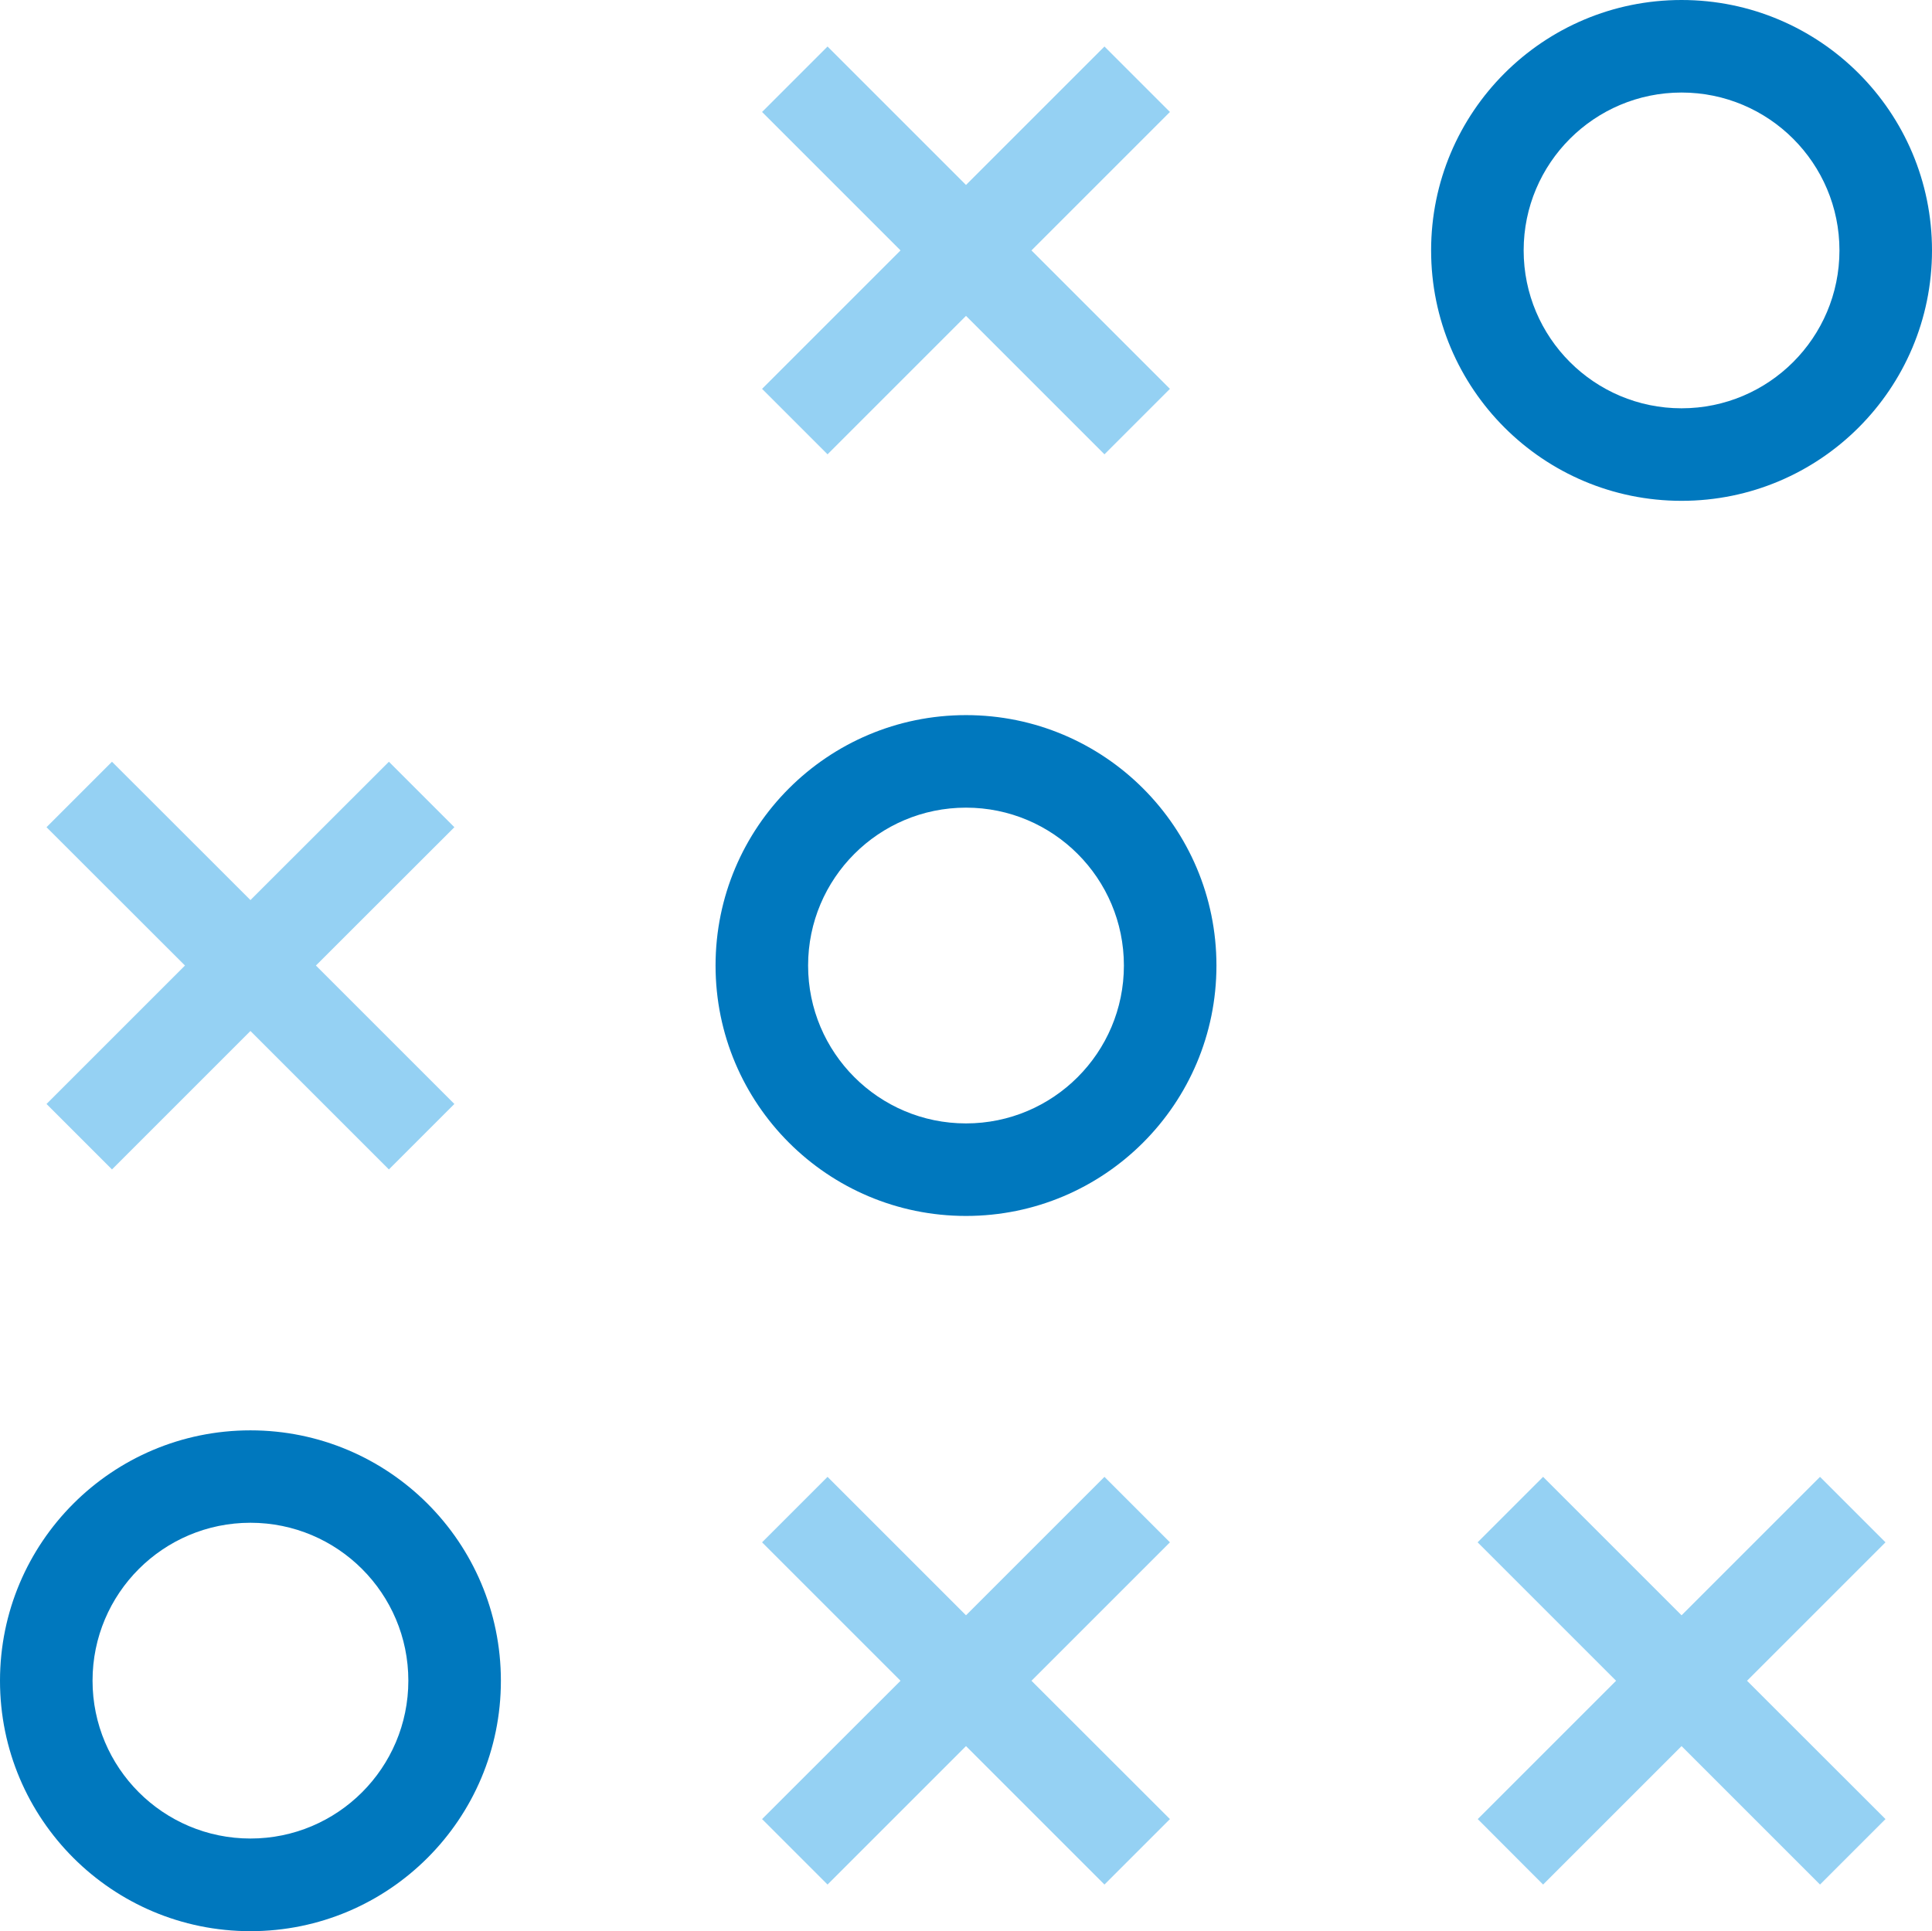 <?xml version="1.0" encoding="UTF-8"?>
<svg xmlns="http://www.w3.org/2000/svg" id="Livello_2" data-name="Livello 2" viewBox="0 0 162 161.95">
  <defs>
    <style>
      .cls-1 {
        fill: #95d1f3;
      }

      .cls-1, .cls-2 {
        stroke-width: 0px;
      }

      .cls-2 {
        fill: #0078be;
      }
    </style>
  </defs>
  <g id="Calque_1" data-name="Calque 1">
    <polygon class="cls-1" points="69.39 3.9 63.9 9.39 75.51 21 63.9 32.61 69.39 38.1 81 26.49 92.61 38.1 98.1 32.61 86.49 21 98.1 9.39 92.61 3.9 81 15.51 69.39 3.9"></polygon>
    <polygon class="cls-1" points="9.39 63.88 3.9 69.37 15.51 80.97 3.9 92.58 9.39 98.07 21 86.46 32.61 98.07 38.1 92.58 26.49 80.97 38.1 69.37 32.61 63.88 21 75.48 9.39 63.88"></polygon>
    <polygon class="cls-1" points="69.39 123.85 63.9 129.34 75.51 140.95 63.9 152.55 69.39 158.04 81 146.43 92.61 158.04 98.1 152.55 86.49 140.95 98.1 129.34 92.61 123.85 81 135.46 69.39 123.85"></polygon>
    <polygon class="cls-1" points="129.39 123.85 123.9 129.34 135.51 140.95 123.91 152.55 129.39 158.04 141 146.43 152.61 158.04 158.1 152.55 146.49 140.95 158.1 129.34 152.61 123.85 141 135.46 129.39 123.85"></polygon>
    <path class="cls-2" d="M81,59.97c-11.6,0-21,9.4-21,21s9.4,21,21,21,21-9.4,21-21-9.4-21-21-21ZM81,94.21c-7.31,0-13.24-5.93-13.24-13.24s5.93-13.24,13.24-13.24,13.24,5.93,13.24,13.24-5.93,13.24-13.24,13.24Z"></path>
    <path class="cls-2" d="M141,0c-11.6,0-21,9.4-21,21s9.4,21,21,21,21-9.4,21-21S152.6,0,141,0ZM141,34.24c-7.31,0-13.24-5.93-13.24-13.24s5.93-13.24,13.24-13.24,13.24,5.93,13.24,13.24-5.93,13.24-13.24,13.24Z"></path>
    <path class="cls-2" d="M21,119.95c-11.6,0-21,9.4-21,21s9.4,21,21,21,21-9.4,21-21-9.4-21-21-21ZM21,154.18c-7.31,0-13.24-5.93-13.24-13.24s5.93-13.24,13.24-13.24,13.24,5.93,13.24,13.24-5.93,13.24-13.24,13.24Z"></path>
  </g>
</svg>
